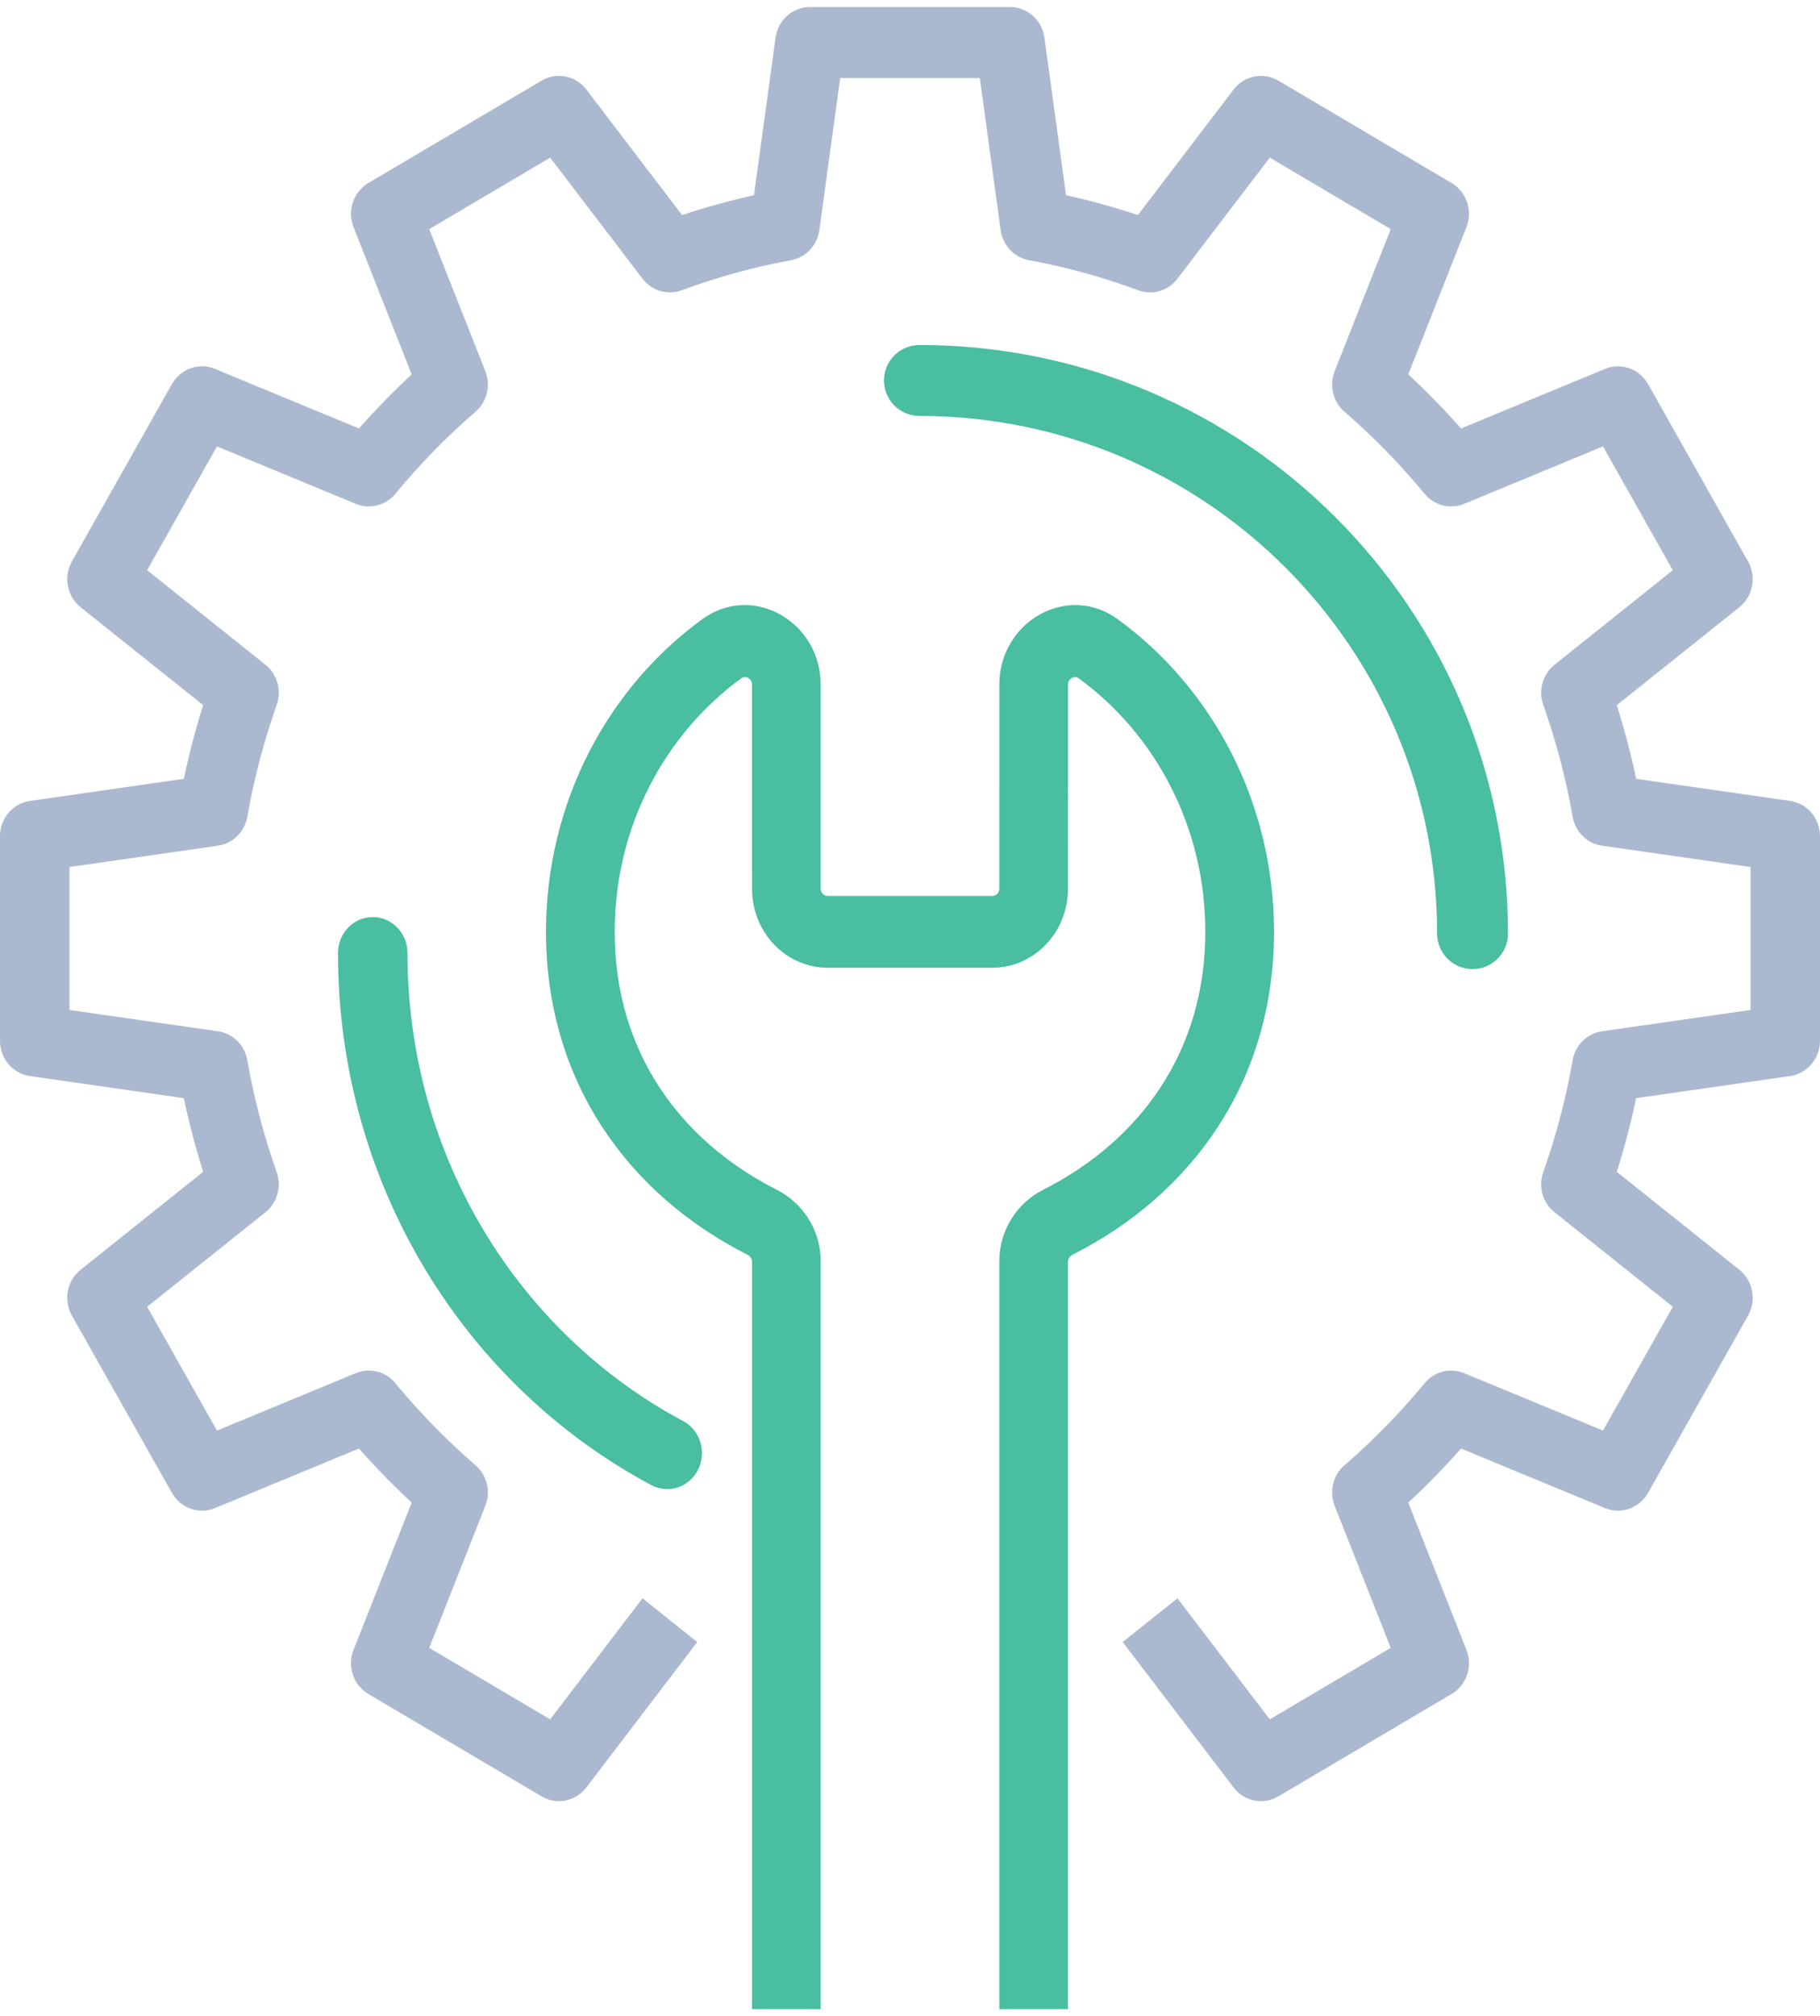 <svg width="65" height="72" viewBox="0 0 65 72" fill="none" xmlns="http://www.w3.org/2000/svg">
<path fill-rule="evenodd" clip-rule="evenodd" d="M27.699 1.343C27.785 0.716 28.309 0.25 28.927 0.25H36.072C36.691 0.25 37.215 0.716 37.301 1.343L38.072 6.971C38.946 7.164 39.802 7.401 40.64 7.678L44.057 3.197C44.438 2.698 45.12 2.563 45.655 2.879L51.843 6.536C52.379 6.852 52.605 7.524 52.373 8.111L50.296 13.371C50.956 13.982 51.584 14.626 52.18 15.301L57.32 13.174C57.893 12.937 58.55 13.168 58.859 13.716L62.431 20.05C62.741 20.598 62.608 21.296 62.12 21.685L57.742 25.183C58.014 26.041 58.246 26.917 58.434 27.812L63.932 28.602C64.544 28.69 65 29.226 65 29.859V37.171C65 37.804 64.544 38.34 63.932 38.428L58.434 39.217C58.246 40.113 58.014 40.99 57.742 41.847L62.12 45.345C62.608 45.735 62.741 46.432 62.431 46.981L58.859 53.314C58.55 53.862 57.893 54.094 57.32 53.856L52.18 51.73C51.584 52.404 50.956 53.048 50.296 53.659L52.373 58.919C52.605 59.506 52.379 60.178 51.843 60.495L45.655 64.151C45.12 64.468 44.438 64.332 44.057 63.833L40.096 58.639L42.052 57.077L45.349 61.4L49.669 58.847L47.666 53.773C47.465 53.265 47.606 52.682 48.015 52.328C49.048 51.434 50.006 50.453 50.88 49.395C51.226 48.976 51.795 48.831 52.292 49.037L57.249 51.088L59.743 46.667L55.519 43.292C55.096 42.955 54.934 42.377 55.116 41.861C55.571 40.57 55.927 39.238 56.166 37.863C56.26 37.322 56.683 36.904 57.215 36.828L62.519 36.067V30.963L57.215 30.201C56.683 30.125 56.26 29.707 56.166 29.166C55.927 27.792 55.571 26.461 55.116 25.17C54.934 24.654 55.096 24.076 55.519 23.738L59.743 20.363L57.249 15.942L52.292 17.993C51.795 18.199 51.226 18.055 50.88 17.636C50.006 16.577 49.048 15.596 48.015 14.702C47.606 14.348 47.465 13.765 47.666 13.257L49.669 8.183L45.349 5.63L42.052 9.954C41.722 10.386 41.157 10.553 40.653 10.367C39.392 9.901 38.091 9.538 36.747 9.292C36.219 9.195 35.812 8.762 35.737 8.218L34.994 2.789H30.006L29.263 8.218C29.188 8.762 28.781 9.195 28.253 9.292C26.909 9.538 25.607 9.901 24.345 10.367C23.841 10.553 23.277 10.386 22.947 9.954L19.649 5.63L15.33 8.183L17.334 13.257C17.535 13.765 17.394 14.348 16.985 14.702C15.951 15.596 14.994 16.577 14.118 17.637C13.772 18.055 13.203 18.199 12.706 17.993L7.749 15.942L5.255 20.363L9.479 23.738C9.902 24.076 10.065 24.654 9.883 25.17C9.428 26.46 9.073 27.792 8.833 29.167C8.738 29.708 8.315 30.125 7.784 30.201L2.481 30.963V36.067L7.784 36.828C8.315 36.904 8.738 37.321 8.833 37.862C9.073 39.239 9.428 40.571 9.883 41.861C10.065 42.377 9.902 42.955 9.479 43.292L5.255 46.667L7.749 51.088L12.706 49.037C13.203 48.832 13.772 48.975 14.118 49.394C14.994 50.453 15.951 51.434 16.985 52.328C17.394 52.682 17.535 53.265 17.334 53.774L15.33 58.848L19.649 61.4L22.947 57.077L24.902 58.639L20.941 63.833C20.561 64.332 19.879 64.468 19.343 64.151L13.155 60.495C12.62 60.178 12.394 59.506 12.626 58.919L14.703 53.659C14.044 53.048 13.415 52.404 12.819 51.73L7.679 53.856C7.106 54.094 6.449 53.862 6.14 53.314L2.567 46.981C2.258 46.432 2.391 45.735 2.878 45.345L7.256 41.847C6.985 40.989 6.753 40.112 6.565 39.217L1.068 38.428C0.456 38.34 0 37.804 0 37.171V29.859C0 29.226 0.456 28.69 1.068 28.602L6.565 27.812C6.753 26.917 6.985 26.041 7.256 25.183L2.878 21.685C2.391 21.296 2.258 20.598 2.567 20.05L6.14 13.716C6.449 13.168 7.106 12.937 7.679 13.174L12.819 15.301C13.415 14.626 14.044 13.982 14.703 13.371L12.626 8.111C12.394 7.524 12.62 6.852 13.155 6.536L19.343 2.879C19.879 2.563 20.561 2.698 20.941 3.197L24.359 7.679C25.198 7.401 26.054 7.164 26.928 6.971L27.699 1.343Z" fill="#ABB9D0"/>
<path fill-rule="evenodd" clip-rule="evenodd" d="M31.571 13.588C31.571 12.888 32.138 12.321 32.838 12.321C44.447 12.321 53.857 21.732 53.857 33.341C53.857 34.04 53.29 34.607 52.591 34.607C51.892 34.607 51.325 34.04 51.325 33.341C51.325 23.13 43.048 14.854 32.838 14.854C32.138 14.854 31.571 14.287 31.571 13.588Z" fill="#49BEA1"/>
<path fill-rule="evenodd" clip-rule="evenodd" d="M13.312 32.75C13.998 32.75 14.553 33.326 14.553 34.036C14.553 41.316 18.55 47.631 24.398 50.748C25.007 51.073 25.247 51.849 24.934 52.48C24.62 53.112 23.872 53.361 23.263 53.036C16.621 49.495 12.071 42.317 12.071 34.036C12.071 33.326 12.627 32.75 13.312 32.75Z" fill="#49BEA1"/>
<path fill-rule="evenodd" clip-rule="evenodd" d="M35.69 24.448C35.69 22.214 38.111 20.797 39.92 22.114C43.291 24.567 45.5 28.653 45.5 33.277C45.5 38.655 42.525 42.669 38.325 44.797C38.179 44.871 38.142 44.981 38.142 45.048V71.75H35.689V45.048C35.689 43.9 36.351 42.948 37.253 42.49L37.255 42.489C40.748 40.72 43.047 37.52 43.047 33.277C43.047 29.527 41.259 26.213 38.519 24.219C38.475 24.187 38.44 24.179 38.41 24.177C38.374 24.176 38.33 24.185 38.283 24.211C38.19 24.263 38.143 24.347 38.143 24.448L38.142 31.738C38.142 31.738 38.142 31.738 38.142 31.738C38.141 33.295 36.935 34.559 35.443 34.559H29.557C28.065 34.559 26.859 33.295 26.858 31.738C26.858 31.738 26.858 31.739 26.858 31.738L26.857 24.449C26.857 24.347 26.81 24.263 26.717 24.211C26.67 24.185 26.626 24.176 26.59 24.177C26.56 24.179 26.525 24.187 26.481 24.219C23.741 26.213 21.953 29.527 21.953 33.277C21.953 37.52 24.251 40.72 27.745 42.489L27.747 42.49C28.648 42.948 29.311 43.9 29.311 45.048V71.75H26.858V45.048C26.858 44.981 26.821 44.871 26.675 44.797C22.475 42.669 19.5 38.655 19.5 33.277C19.5 28.653 21.709 24.567 25.08 22.114C26.889 20.797 29.31 22.214 29.31 24.448C29.31 24.448 29.31 24.448 29.31 24.448L29.311 31.738C29.311 31.88 29.421 31.995 29.557 31.995H35.443C35.579 31.995 35.689 31.88 35.689 31.738L35.69 24.448C35.69 24.448 35.69 24.448 35.69 24.448Z" fill="#49BEA1"/>
</svg>
